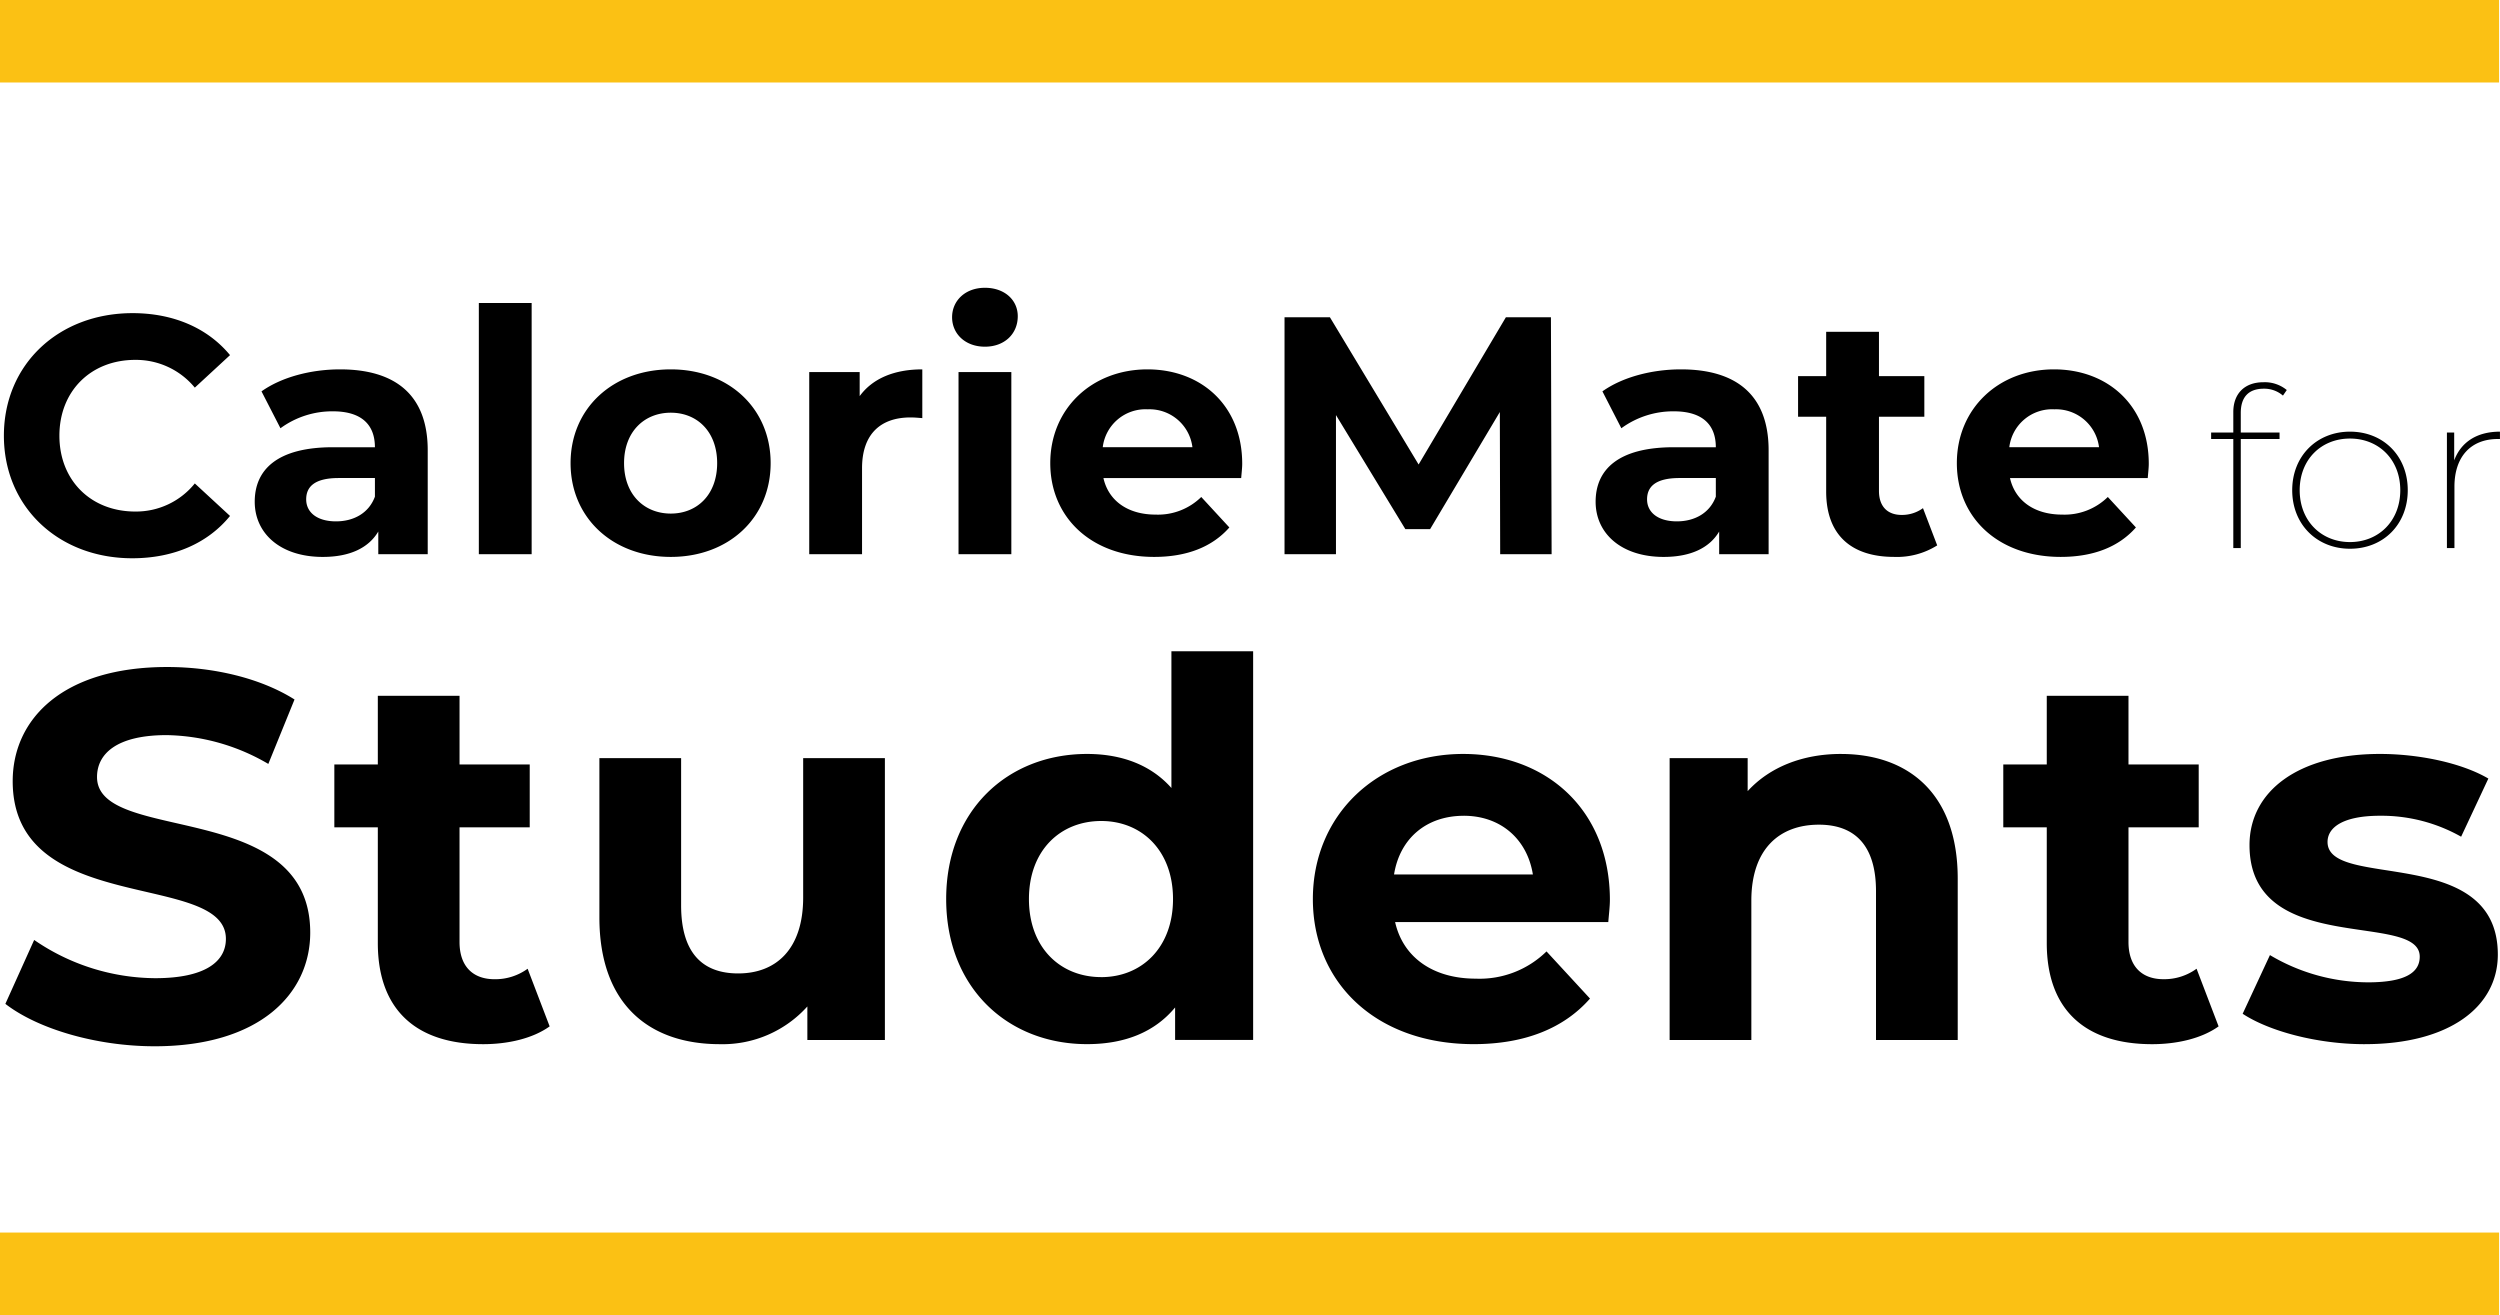 <svg id="kv_title_for.svg" xmlns="http://www.w3.org/2000/svg" width="515.19" height="271" viewBox="0 0 515.19 271"><defs><style>.cls-1{fill-rule:evenodd}.cls-2{fill:#fbc114}</style></defs><path id="for" class="cls-1" d="M1244.53 387.1a5.885 5.885 0 013.93 1.422l.79-1.147a7.151 7.151 0 00-4.81-1.605c-3.97 0-6.21 2.431-6.21 6.147v4.22h-4.57v1.33h4.57v22.479h1.54v-22.479h7.99v-1.33h-7.99V392.1c0-3.257 1.59-5 4.76-5zm17.74 32.983c6.87 0 11.91-5 11.91-12.065s-5.04-12.064-11.91-12.064c-6.81 0-11.9 5-11.9 12.064s5.09 12.065 11.9 12.065zm0-1.376c-5.92 0-10.36-4.358-10.36-10.689s4.44-10.642 10.36-10.642 10.37 4.312 10.37 10.642-4.44 10.689-10.37 10.689zm21.48-16.836v-5.734h-1.5v23.809h1.55v-12.662c0-6.1 3.31-9.817 8.96-9.817h.42v-1.513c-4.76 0-8.03 2.156-9.43 5.917z" transform="translate(-778 -307)"/><path id="長方形_1323" data-name="長方形 1323" class="cls-2" d="M0 254h515v17H0z"/><path id="長方形_1323-2" data-name="長方形 1323" class="cls-2" d="M0 0h515v17H0z"/><path id="Students" class="cls-1" d="M809.869 522.612c21.59 0 32.062-10.795 32.062-23.426 0-27.743-43.937-18.135-43.937-32.061 0-4.75 4-8.636 14.358-8.636a42.676 42.676 0 0120.942 5.937l5.4-13.278c-7.017-4.426-16.732-6.693-26.232-6.693-21.482 0-31.846 10.687-31.846 23.533 0 28.068 43.936 18.352 43.936 32.494 0 4.642-4.21 8.1-14.573 8.1a44.447 44.447 0 01-24.937-7.88l-5.937 13.17c6.695 5.177 18.781 8.74 30.764 8.74zm76.862-15.977a11.354 11.354 0 01-6.8 2.159c-4.534 0-7.233-2.7-7.233-7.665v-23.641h14.465v-12.954H872.7v-14.142h-16.84v14.142h-8.96v12.954h8.96v23.857c0 13.818 7.988 20.835 21.7 20.835 5.181 0 10.255-1.188 13.71-3.67zm56.782-43.4v28.715c0 10.687-5.613 15.652-13.386 15.652-7.448 0-11.766-4.318-11.766-14.033v-30.33H901.52v32.817c0 17.92 10.256 26.124 24.829 26.124a23.5 23.5 0 0018.028-7.773v6.909h15.977v-58.077h-16.841zm75.887-22.022v28.175c-4.21-4.75-10.25-7.017-17.38-7.017-16.4 0-29.036 11.659-29.036 29.9s12.631 29.9 29.036 29.9c7.78 0 13.93-2.483 18.14-7.557v6.693h16.08v-80.1h-16.84zm-14.46 67.145c-8.422 0-14.9-6.045-14.9-16.085s6.477-16.084 14.9-16.084c8.31 0 14.79 6.045 14.79 16.084s-6.48 16.089-14.79 16.089zm104.82-15.869c0-18.675-13.17-30.118-30.23-30.118-17.7 0-30.98 12.522-30.98 29.9 0 17.273 13.06 29.9 33.14 29.9 10.47 0 18.57-3.239 23.97-9.392l-8.96-9.715a19.7 19.7 0 01-14.58 5.613c-8.85 0-15-4.426-16.62-11.659h43.93c.11-1.394.33-3.229.33-4.525zm-30.12-17.38c7.56 0 13.06 4.75 14.25 12.091h-28.61c1.19-7.445 6.7-12.087 14.36-12.087zm77.73-12.738c-7.88 0-14.69 2.7-19.22 7.664v-6.8h-16.08v58.077h16.84V492.6c0-10.687 5.83-15.653 13.92-15.653 7.45 0 11.77 4.318 11.77 13.71v30.658h16.84v-33.248c0-17.704-10.36-25.692-24.07-25.692zm73.29 44.26a11.323 11.323 0 01-6.8 2.159c-4.53 0-7.23-2.7-7.23-7.665v-23.637h14.47v-12.954h-14.47v-14.142h-16.84v14.142h-8.96v12.954h8.96v23.857c0 13.818 7.99 20.835 21.7 20.835 5.18 0 10.25-1.188 13.71-3.67zm34.66 15.545c17.38 0 27.42-7.665 27.42-18.46 0-22.885-35.09-13.278-35.09-23.209 0-3.023 3.24-5.4 10.8-5.4a33.344 33.344 0 0116.73 4.318l5.61-11.982c-5.5-3.239-14.35-5.074-22.34-5.074-16.95 0-26.88 7.772-26.88 18.783 0 23.21 35.08 13.494 35.08 22.994 0 3.239-2.91 5.29-10.68 5.29a39.723 39.723 0 01-20.19-5.614l-5.62 12.091c5.4 3.568 15.33 6.267 25.16 6.267z" transform="translate(-778 -307)"/><path id="CalorieMate" class="cls-1" d="M805.241 422.045c8.51 0 15.556-3.07 20.161-8.72l-7.256-6.7a15.56 15.56 0 01-12.278 5.791c-9.138 0-15.626-6.418-15.626-15.627s6.488-15.626 15.626-15.626a15.709 15.709 0 0112.278 5.72l7.256-6.7c-4.605-5.581-11.651-8.651-20.092-8.651-15.208 0-26.509 10.534-26.509 25.254s11.299 25.259 26.44 25.259zm42.833-38.927c-6 0-12.068 1.6-16.184 4.534l3.906 7.6a18.052 18.052 0 0110.813-3.488c5.86 0 8.651 2.721 8.651 7.4h-8.651c-11.441 0-16.115 4.6-16.115 11.232 0 6.487 5.233 11.371 14.023 11.371 5.511 0 9.417-1.814 11.44-5.232v4.674h10.186v-21.418c0-11.371-6.628-16.673-18.069-16.673zm-.837 31.323c-3.837 0-6.139-1.814-6.139-4.535 0-2.511 1.605-4.395 6.7-4.395h7.465v3.837c-1.263 3.418-4.398 5.093-8.026 5.093zm29.44 6.767h10.883v-51.763h-10.883v51.763zm39.555.558c11.929 0 20.579-8.023 20.579-19.324s-8.65-19.324-20.579-19.324-20.65 8.022-20.65 19.324 8.718 19.324 20.65 19.324zm0-8.93c-5.442 0-9.628-3.906-9.628-10.394s4.186-10.395 9.628-10.395 9.557 3.907 9.557 10.395-4.116 10.394-9.557 10.394zm38.927-24.207v-4.953h-10.395v37.532h10.883v-17.72c0-7.185 3.976-10.464 9.976-10.464.837 0 1.535.07 2.442.14v-10.046c-5.791 0-10.255 1.882-12.906 5.511zm25.812-10.185c4.046 0 6.766-2.651 6.766-6.279 0-3.348-2.72-5.86-6.766-5.86s-6.767 2.651-6.767 6.07 2.72 6.069 6.767 6.069zm-5.442 42.764h10.883v-37.532h-10.883v37.532zm58.461-18.627c0-12.068-8.51-19.463-19.53-19.463-11.44 0-20.025 8.092-20.025 19.324 0 11.162 8.445 19.324 21.415 19.324 6.77 0 12-2.093 15.49-6.07l-5.79-6.278a12.72 12.72 0 01-9.42 3.628c-5.72 0-9.7-2.861-10.74-7.535h28.39c.07-.911.21-2.093.21-2.93zm-19.46-11.231a8.907 8.907 0 019.2 7.813h-18.48a8.877 8.877 0 019.28-7.813zm83.22 29.858l-.14-48.833h-9.28l-17.99 30.346-18.28-30.346h-9.35v48.833h10.6v-28.672l14.3 23.509h5.1l14.37-24.137.07 29.3h10.6zm26.65-38.09c-6 0-12.07 1.6-16.18 4.534l3.9 7.6a18.062 18.062 0 0110.82-3.488c5.86 0 8.65 2.721 8.65 7.4h-8.65c-11.45 0-16.12 4.6-16.12 11.232 0 6.487 5.23 11.371 14.02 11.371 5.51 0 9.42-1.814 11.44-5.232v4.674h10.19v-21.418c0-11.371-6.63-16.673-18.07-16.673zm-.84 31.323c-3.83 0-6.14-1.814-6.14-4.535 0-2.511 1.61-4.395 6.7-4.395h7.47v3.837c-1.26 3.418-4.4 5.093-8.03 5.093zm50.72-2.721a7.337 7.337 0 01-4.39 1.395c-2.93 0-4.68-1.744-4.68-4.953v-15.278h9.35v-8.371h-9.35v-9.139h-10.88v9.139h-5.79v8.371h5.79V408.3c0 8.929 5.16 13.464 14.02 13.464a15.549 15.549 0 008.86-2.372zm46.53-9.139c0-12.068-8.51-19.463-19.53-19.463-11.44 0-20.02 8.092-20.02 19.324 0 11.162 8.44 19.324 21.41 19.324 6.77 0 12-2.093 15.49-6.07l-5.79-6.278a12.72 12.72 0 01-9.42 3.628c-5.72 0-9.69-2.861-10.74-7.535h28.39c.07-.911.21-2.093.21-2.93zm-19.46-11.231a8.924 8.924 0 019.21 7.813h-18.49a8.883 8.883 0 019.28-7.813z" transform="translate(-778 -307)"/></svg>